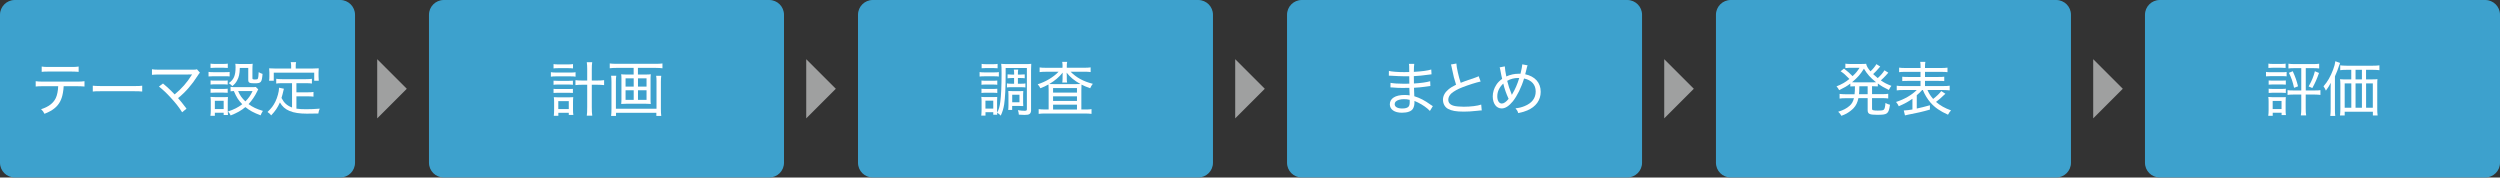 <?xml version="1.0" encoding="utf-8"?>
<!-- Generator: Adobe Illustrator 26.3.1, SVG Export Plug-In . SVG Version: 6.00 Build 0)  -->
<svg version="1.1" id="レイヤー_1" xmlns="http://www.w3.org/2000/svg" xmlns:xlink="http://www.w3.org/1999/xlink" x="0px"
	 y="0px" width="479.05px" height="34.02px" viewBox="0 0 479.05 34.02" style="enable-background:new 0 0 479.05 34.02;"
	 xml:space="preserve">
<rect x="0" y="0" width="479.05" height="34.02" fill="#333333" stroke="none"/>
<style type="text/css">
	.st0{fill:#9FA0A0;}
	.st1{clip-path:url(#SVGID_00000180356696813254156610000005691825796679946674_);fill:#3DA1CD;}
	.st2{clip-path:url(#SVGID_00000127750700585384448970000009922531241355498638_);fill:#FFFFFF;}
	.st3{clip-path:url(#SVGID_00000083767683864884712250000004207714990874852255_);fill:#3DA1CD;}
	.st4{clip-path:url(#SVGID_00000076577551507257485270000009668897852333402019_);fill:#FFFFFF;}
	.st5{clip-path:url(#SVGID_00000107583624297089207230000007509610577870697913_);fill:#3DA1CD;}
	.st6{clip-path:url(#SVGID_00000054225873088439970600000011994611053420927383_);fill:#FFFFFF;}
	.st7{clip-path:url(#SVGID_00000023261108670168274470000012909512655776576137_);fill:#3DA1CD;}
	.st8{clip-path:url(#SVGID_00000016795721757917089770000011676590012755915168_);fill:#FFFFFF;}
	.st9{clip-path:url(#SVGID_00000137113486428726585810000013580579607918272937_);fill:#3DA1CD;}
	.st10{clip-path:url(#SVGID_00000022534946666099277280000012978452529691519636_);fill:#FFFFFF;}
	.st11{clip-path:url(#SVGID_00000042002780667230714330000017096338658987569595_);fill:#3DA1CD;}
	.st12{clip-path:url(#SVGID_00000078032620950479869700000013432719755662610873_);fill:#FFFFFF;}
</style>
<g>
	<polygon class="st0" points="72.28,13 72.28,11.34 77.95,17.01 72.28,22.68 72.28,21.02 	"/>
	<polygon class="st0" points="154.49,13 154.49,11.34 160.16,17.01 154.49,22.68 154.49,21.02 	"/>
	<polygon class="st0" points="236.69,13 236.69,11.34 242.36,17.01 236.69,22.68 236.69,21.02 	"/>
	<polygon class="st0" points="318.9,13 318.9,11.34 324.57,17.01 318.9,22.68 318.9,21.02 	"/>
	<polygon class="st0" points="401.1,13 401.1,11.34 406.77,17.01 401.1,22.68 401.1,21.02 	"/>
	<g>
		<defs>
			<rect id="SVGID_1_" x="0" y="0" width="479.05" height="34.02"/>
		</defs>
		<clipPath id="SVGID_00000103953369666879022290000007613650631655141554_">
			<use xlink:href="#SVGID_1_"  style="overflow:visible;"/>
		</clipPath>
		<path style="clip-path:url(#SVGID_00000103953369666879022290000007613650631655141554_);fill:#3DA1CD;" d="M2.83,0
			C1.27,0,0,1.27,0,2.83v28.35c0,1.57,1.27,2.83,2.84,2.83H65.2c1.57,0,2.83-1.27,2.83-2.83V2.83C68.03,1.27,66.76,0,65.2,0H2.83z"
			/>
	</g>
	<g>
		<defs>
			<path id="SVGID_00000034064505539501359070000015753570586433083308_" d="M2.83,0C1.27,0,0,1.27,0,2.83v28.35
				c0,1.57,1.27,2.83,2.83,2.83H65.2c1.57,0,2.83-1.27,2.83-2.83V2.83C68.03,1.27,66.76,0,65.2,0H2.83z"/>
		</defs>
		<clipPath id="SVGID_00000032640805969989543240000016772643027344552588_">
			<use xlink:href="#SVGID_00000034064505539501359070000015753570586433083308_"  style="overflow:visible;"/>
		</clipPath>
		<path style="clip-path:url(#SVGID_00000032640805969989543240000016772643027344552588_);fill:#FFFFFF;" d="M12.2,16.52
			c-0.01,0.36-0.06,0.81-0.15,1.3c-0.22,1.26-0.7,2.17-1.53,2.87c-0.51,0.43-1.07,0.75-2,1.12c-0.2-0.41-0.31-0.56-0.65-0.88
			c1.45-0.46,2.35-1.16,2.82-2.14c0.26-0.54,0.43-1.38,0.46-2.27H8.22c-0.68,0-0.98,0.01-1.38,0.06v-1.02
			c0.43,0.06,0.75,0.08,1.41,0.08h6.53c0.67,0,1.01-0.02,1.41-0.08v1.02c-0.36-0.03-0.79-0.06-1.39-0.06H12.2z M7.98,12.75
			c0.39,0.07,0.66,0.08,1.39,0.08h4.29c0.75,0,1.02-0.01,1.41-0.08v1.02c-0.32-0.03-0.79-0.06-1.39-0.06H9.37
			c-0.67,0-1.04,0.01-1.38,0.06V12.75z"/>
		<path style="clip-path:url(#SVGID_00000032640805969989543240000016772643027344552588_);fill:#FFFFFF;" d="M17.79,16.42
			c0.36,0.04,0.78,0.07,1.56,0.07h6.37c0.91,0,1.13-0.01,1.53-0.07v1.12c-0.43-0.04-0.76-0.06-1.54-0.06h-6.35
			c-0.9,0-1.18,0.01-1.58,0.06V16.42z"/>
		<path style="clip-path:url(#SVGID_00000032640805969989543240000016772643027344552588_);fill:#FFFFFF;" d="M33.47,18.09
			c1.34-1.1,2.39-2.31,3.24-3.68l0.09-0.15c-0.17,0.02-0.17,0.02-6.26,0.02c-0.67,0-0.99,0.01-1.42,0.06v-1.07
			c0.42,0.07,0.74,0.08,1.43,0.08h6.46c0.42,0,0.52-0.01,0.73-0.08l0.57,0.66c-0.15,0.15-0.23,0.25-0.46,0.62
			c-1.08,1.69-2.31,3.11-3.73,4.25c0.42,0.46,0.95,1.13,1.62,2.02l-0.84,0.69c-0.6-0.95-1.2-1.73-2.18-2.79
			c-0.83-0.91-1.42-1.46-2.26-2.14L31.23,16c0.68,0.56,1.09,0.93,1.55,1.39L33.47,18.09z"/>
		<path style="clip-path:url(#SVGID_00000032640805969989543240000016772643027344552588_);fill:#FFFFFF;" d="M39.96,13.77
			c0.26,0.05,0.48,0.06,0.91,0.06h2.22c0.48,0,0.66-0.01,0.91-0.04v0.86c-0.24-0.03-0.41-0.04-0.84-0.04h-2.29
			c-0.39,0-0.61,0.01-0.91,0.04V13.77z M40.32,22.19c0.05-0.33,0.07-0.66,0.07-1.1v-1.58c0-0.37-0.01-0.65-0.06-0.94
			c0.31,0.03,0.56,0.04,0.91,0.04h1.61c0.49,0,0.61,0,0.82-0.03c-0.02,0.27-0.03,0.45-0.03,0.87v1.67c0,0.36,0.01,0.63,0.04,0.92
			h-0.82V21.6h-1.69v0.59H40.32z M40.34,12.19c0.28,0.05,0.48,0.06,0.88,0.06h1.55c0.4,0,0.6-0.01,0.88-0.06v0.83
			c-0.27-0.03-0.51-0.04-0.88-0.04h-1.55c-0.36,0-0.62,0.01-0.88,0.04V12.19z M40.35,15.41c0.23,0.03,0.4,0.04,0.79,0.04h1.71
			c0.4,0,0.56-0.01,0.78-0.04v0.8c-0.26-0.03-0.43-0.05-0.78-0.05h-1.71c-0.37,0-0.54,0.01-0.79,0.05V15.41z M40.35,16.99
			c0.25,0.03,0.41,0.05,0.79,0.05h1.71c0.39,0,0.57-0.01,0.78-0.05v0.79c-0.36-0.03-0.39-0.03-0.79-0.03h-1.7
			c-0.37,0-0.54,0.01-0.79,0.03V16.99z M41.17,20.9h1.69v-1.58h-1.69V20.9z M49.48,17.12c-0.06,0.11-0.06,0.11-0.22,0.43
			c-0.41,0.87-0.98,1.7-1.63,2.4c0.76,0.57,1.52,0.93,2.75,1.3c-0.19,0.29-0.31,0.51-0.44,0.85c-1.34-0.5-2.11-0.92-2.92-1.58
			c-0.78,0.66-1.61,1.12-2.82,1.6c-0.15-0.32-0.27-0.51-0.52-0.76c1.15-0.37,1.96-0.79,2.74-1.39c-0.76-0.78-1.1-1.33-1.61-2.53
			c-0.27,0.01-0.41,0.02-0.63,0.06v-0.86c0.24,0.04,0.46,0.06,0.78,0.06h3.22c0.45,0,0.66-0.01,0.83-0.04L49.48,17.12z M45.95,13.03
			c-0.03,1.16-0.16,1.75-0.52,2.4c-0.24,0.44-0.46,0.7-0.91,1.07c-0.23-0.25-0.45-0.43-0.69-0.57c0.97-0.66,1.31-1.45,1.31-3.03
			c0-0.27-0.01-0.37-0.05-0.68c0.29,0.03,0.57,0.05,0.88,0.05h1.49c0.41,0,0.7-0.01,0.96-0.05c-0.03,0.31-0.05,0.6-0.05,1.04V15
			c0,0.18,0.09,0.23,0.48,0.23c0.37,0,0.5-0.03,0.56-0.16c0.08-0.19,0.14-0.58,0.16-1.25c0.29,0.18,0.44,0.25,0.74,0.34
			c-0.14,1.66-0.26,1.8-1.54,1.8c-0.99,0-1.2-0.11-1.2-0.66v-2.28H45.95z M45.63,17.45c0.36,0.84,0.7,1.33,1.39,1.98
			c0.61-0.61,0.96-1.1,1.38-1.98H45.63z"/>
		<path style="clip-path:url(#SVGID_00000032640805969989543240000016772643027344552588_);fill:#FFFFFF;" d="M55.97,15.94h-1.92
			c-0.49,0-0.82,0.02-1.12,0.07V15.1c0.29,0.04,0.63,0.07,1.12,0.07h4.59c0.49,0,0.83-0.02,1.13-0.07v0.91
			c-0.31-0.05-0.63-0.07-1.13-0.07h-1.84v1.75h2.17c0.49,0,0.82-0.02,1.1-0.07v0.9c-0.33-0.04-0.62-0.06-1.1-0.06h-2.17v2.36
			c0.54,0.08,1.09,0.11,1.84,0.11c0.85,0,1.63-0.03,2.63-0.11c-0.15,0.34-0.2,0.53-0.27,0.93c-0.85,0.03-1.12,0.03-2.2,0.03
			c-2.78,0-4.33-0.65-5.16-2.15c-0.45,1.01-0.87,1.62-1.68,2.48c-0.23-0.29-0.32-0.39-0.7-0.65c0.76-0.73,1.11-1.19,1.5-1.97
			c0.39-0.77,0.71-1.98,0.71-2.6v-0.08L54.4,17c-0.05,0.17-0.05,0.17-0.15,0.61c-0.02,0.16-0.18,0.73-0.31,1.16
			c0.49,0.95,1.02,1.44,2.02,1.83V15.94z M55.79,12.62c0-0.27-0.02-0.43-0.08-0.71h1.03c-0.06,0.24-0.07,0.44-0.07,0.71v0.51h3.24
			c0.44,0,0.78-0.01,1.17-0.04c-0.03,0.25-0.04,0.48-0.04,0.78v0.77c0,0.33,0.01,0.58,0.04,0.83h-0.87v-1.54h-7.75v1.54h-0.9
			c0.05-0.28,0.06-0.46,0.06-0.84v-0.76c0-0.28-0.02-0.58-0.05-0.78c0.37,0.03,0.73,0.04,1.17,0.04h3.05V12.62z"/>
	</g>
	<g>
		<defs>
			<rect id="SVGID_00000036248070188564181690000005285554191648159372_" x="0" y="0" width="479.05" height="34.02"/>
		</defs>
		<clipPath id="SVGID_00000032632461296906630120000015822391922681016218_">
			<use xlink:href="#SVGID_00000036248070188564181690000005285554191648159372_"  style="overflow:visible;"/>
		</clipPath>
		<path style="clip-path:url(#SVGID_00000032632461296906630120000015822391922681016218_);fill:#3DA1CD;" d="M85.04,0
			c-1.57,0-2.84,1.27-2.84,2.83v28.35c0,1.57,1.27,2.83,2.84,2.83h62.36c1.57,0,2.83-1.27,2.83-2.83V2.83
			c0-1.57-1.27-2.83-2.83-2.83H85.04z"/>
	</g>
	<g>
		<defs>
			<path id="SVGID_00000001631173479613858870000001428875185866796959_" d="M85.04,0c-1.57,0-2.83,1.27-2.83,2.83v28.35
				c0,1.57,1.27,2.83,2.83,2.83h62.36c1.57,0,2.83-1.27,2.83-2.83V2.83c0-1.57-1.27-2.83-2.83-2.83H85.04z"/>
		</defs>
		<clipPath id="SVGID_00000040545741910788932980000001626567345371212466_">
			<use xlink:href="#SVGID_00000001631173479613858870000001428875185866796959_"  style="overflow:visible;"/>
		</clipPath>
		<path style="clip-path:url(#SVGID_00000040545741910788932980000001626567345371212466_);fill:#FFFFFF;" d="M105.55,13.83
			c0.28,0.04,0.57,0.07,0.98,0.07h2.79c0.44,0,0.71-0.01,0.97-0.06v0.85c-0.26-0.04-0.54-0.06-0.97-0.06h-2.8
			c-0.36,0-0.62,0.01-0.96,0.06V13.83z M106.07,12.28c0.27,0.05,0.5,0.06,0.93,0.06h1.88c0.42,0,0.62-0.01,0.92-0.06v0.83
			c-0.29-0.03-0.51-0.05-0.92-0.05H107c-0.4,0-0.67,0.01-0.93,0.05V12.28z M106.07,15.46c0.26,0.02,0.41,0.03,0.8,0.03h2.13
			c0.39,0,0.51-0.01,0.78-0.03v0.79c-0.28-0.03-0.42-0.05-0.78-0.05h-2.13c-0.37,0-0.56,0.01-0.8,0.05V15.46z M106.07,17.02
			c0.24,0.03,0.39,0.04,0.8,0.04h2.13c0.4,0,0.53-0.01,0.78-0.03v0.78c-0.25-0.02-0.41-0.03-0.79-0.03h-2.13
			c-0.37,0-0.54,0.01-0.79,0.03V17.02z M106.99,22.19h-0.87c0.03-0.32,0.06-0.65,0.06-1.1v-1.56c0-0.37-0.01-0.63-0.06-0.91
			c0.24,0.02,0.42,0.03,0.79,0.03h2.18c0.32,0,0.54-0.01,0.76-0.03c-0.03,0.27-0.05,0.46-0.05,0.9v1.55c0,0.4,0.02,0.68,0.07,0.96
			h-0.88v-0.42h-2V22.19z M106.98,20.9h2.01v-1.52h-2.01V20.9z M112.52,13.21c0-0.57-0.02-0.86-0.08-1.29h1.04
			c-0.06,0.36-0.08,0.77-0.08,1.29v2.22h1c0.61,0,0.99-0.02,1.36-0.07v0.95c-0.42-0.04-0.81-0.07-1.36-0.07h-1v4.27
			c0,0.75,0.02,1.19,0.09,1.66h-1.05c0.06-0.43,0.08-0.84,0.08-1.66v-4.27h-0.92c-0.49,0-0.94,0.02-1.33,0.07v-0.95
			c0.35,0.05,0.75,0.07,1.33,0.07h0.92V13.21z"/>
		<path style="clip-path:url(#SVGID_00000040545741910788932980000001626567345371212466_);fill:#FFFFFF;" d="M123.77,14.28
			c0.42,0,0.66-0.01,0.94-0.05c-0.03,0.27-0.05,0.46-0.05,0.82v4.05c0,0.37,0.01,0.54,0.05,0.82c-0.32-0.03-0.52-0.04-0.98-0.04
			h-3.71c-0.46,0-0.67,0.01-0.99,0.04c0.03-0.29,0.05-0.44,0.05-0.82v-4.05c0-0.35-0.01-0.54-0.05-0.82
			c0.28,0.03,0.52,0.05,0.94,0.05h1.45v-1.27h-3.33c-0.48,0-0.84,0.02-1.25,0.07v-0.92c0.35,0.04,0.75,0.07,1.25,0.07h7.6
			c0.49,0,0.85-0.02,1.25-0.07v0.92c-0.36-0.04-0.79-0.07-1.25-0.07h-3.45v1.27H123.77z M126.71,14.51
			c-0.05,0.34-0.07,0.77-0.07,1.2v5.1c0,0.62,0.02,1.02,0.07,1.41h-0.94v-0.61h-7.73v0.61h-0.94c0.05-0.37,0.07-0.78,0.07-1.42v-5.1
			c0-0.48-0.02-0.8-0.07-1.19h0.99c-0.05,0.27-0.07,0.57-0.07,1.07v5.25h7.78v-5.26c0-0.48-0.01-0.74-0.07-1.05H126.71z
			 M119.87,15.01v1.58h1.56v-1.58H119.87z M119.87,17.3v1.84h1.56V17.3H119.87z M122.25,16.59h1.64v-1.58h-1.64V16.59z
			 M122.25,19.14h1.64V17.3h-1.64V19.14z"/>
	</g>
	<g>
		<defs>
			<rect id="SVGID_00000146467352875361933770000000023094012489129893_" x="0" y="0" width="479.05" height="34.02"/>
		</defs>
		<clipPath id="SVGID_00000006694414905283577390000007174634514210293386_">
			<use xlink:href="#SVGID_00000146467352875361933770000000023094012489129893_"  style="overflow:visible;"/>
		</clipPath>
		<path style="clip-path:url(#SVGID_00000006694414905283577390000007174634514210293386_);fill:#3DA1CD;" d="M167.24,0
			c-1.57,0-2.83,1.27-2.83,2.83v28.35c0,1.57,1.27,2.83,2.83,2.83h62.36c1.57,0,2.83-1.27,2.83-2.83V2.83
			c0-1.57-1.27-2.83-2.83-2.83H167.24z"/>
	</g>
	<g>
		<defs>
			<path id="SVGID_00000175317170553886410930000016405268843493929871_" d="M167.24,0c-1.57,0-2.83,1.27-2.83,2.83v28.35
				c0,1.57,1.27,2.83,2.83,2.83h62.36c1.57,0,2.83-1.27,2.83-2.83V2.83c0-1.57-1.27-2.83-2.83-2.83H167.24z"/>
		</defs>
		<clipPath id="SVGID_00000081643655978583066340000014613616336041646725_">
			<use xlink:href="#SVGID_00000175317170553886410930000016405268843493929871_"  style="overflow:visible;"/>
		</clipPath>
		<path style="clip-path:url(#SVGID_00000081643655978583066340000014613616336041646725_);fill:#FFFFFF;" d="M187.71,13.81
			c0.29,0.04,0.48,0.06,0.91,0.06h1.87c0.48,0,0.65-0.01,0.91-0.06v0.86c-0.23-0.03-0.42-0.05-0.83-0.05h-1.95
			c-0.39,0-0.64,0.01-0.91,0.05V13.81z M188.03,22.16c0.03-0.31,0.06-0.74,0.06-1.1v-1.58c0-0.37-0.01-0.59-0.05-0.92
			c0.2,0.03,0.33,0.04,0.74,0.04h1.62c0.39-0.01,0.61-0.01,0.69-0.02c-0.02,0.17-0.03,0.35-0.03,0.85v1.8
			c0,0.38,0.01,0.57,0.02,0.75h-0.75v-0.48h-1.49v0.65H188.03z M188.07,15.43c0.22,0.03,0.39,0.04,0.76,0.04h1.53
			c0.37,0,0.53-0.01,0.74-0.04v0.82c-0.23-0.03-0.4-0.05-0.74-0.05h-1.53c-0.36,0-0.54,0.01-0.76,0.05V15.43z M188.07,17
			c0.23,0.03,0.37,0.04,0.76,0.04h1.53c0.37,0,0.53-0.01,0.74-0.04v0.82c-0.23-0.03-0.41-0.05-0.75-0.05h-1.53
			c-0.34,0-0.54,0.01-0.75,0.05V17z M188.1,12.24c0.24,0.04,0.44,0.06,0.85,0.06h1.36c0.41,0,0.6-0.01,0.85-0.06v0.84
			c-0.26-0.03-0.5-0.04-0.85-0.04h-1.36c-0.36,0-0.58,0.01-0.85,0.04V12.24z M188.83,20.81h1.5v-1.52h-1.5V20.81z M197.58,21.09
			c0,0.36-0.1,0.62-0.31,0.76c-0.17,0.12-0.45,0.17-0.95,0.17c-0.26,0-0.57-0.01-1.09-0.05c-0.03-0.37-0.06-0.5-0.18-0.86
			c0.54,0.09,0.93,0.12,1.27,0.12c0.37,0,0.45-0.06,0.45-0.32v-7.88h-4.07v1.3c0,2.47-0.1,4.47-0.28,5.66
			c-0.14,0.85-0.32,1.45-0.66,2.17c-0.27-0.29-0.37-0.37-0.69-0.56c0.35-0.7,0.49-1.17,0.61-2.12c0.16-1.2,0.24-3.02,0.24-5.4
			c0-1.08-0.01-1.39-0.07-1.85c0.32,0.03,0.57,0.05,1.13,0.05h3.51c0.58,0,0.84-0.01,1.12-0.05c-0.03,0.32-0.04,0.61-0.04,1.17
			V21.09z M193.84,14.96c-0.31,0-0.52,0.01-0.77,0.05v-0.76c0.28,0.03,0.49,0.04,0.76,0.04h0.5v-0.11c0-0.4-0.01-0.58-0.06-0.84
			h0.84c-0.05,0.24-0.06,0.43-0.06,0.85v0.1h0.52c0.34,0,0.53-0.01,0.79-0.04V15c-0.25-0.03-0.42-0.05-0.79-0.05h-0.52v1.09h0.66
			c0.36,0,0.57-0.01,0.78-0.06v0.78c-0.24-0.03-0.4-0.05-0.77-0.05h-2.03c-0.33,0-0.51,0.01-0.74,0.05v-0.78
			c0.2,0.04,0.42,0.06,0.74,0.06h0.63v-1.09H193.84z M195.29,17.47c0.4,0,0.61-0.01,0.79-0.03c-0.02,0.2-0.03,0.38-0.03,0.71v1.47
			c0,0.33,0.01,0.51,0.03,0.71c-0.18-0.02-0.4-0.03-0.79-0.03h-1.34v0.76h-0.76c0.03-0.22,0.05-0.48,0.05-0.88v-2
			c0-0.32-0.01-0.53-0.03-0.75c0.24,0.02,0.44,0.03,0.78,0.03H195.29z M193.96,19.6h1.39v-1.45h-1.39V19.6z"/>
		<path style="clip-path:url(#SVGID_00000081643655978583066340000014613616336041646725_);fill:#FFFFFF;" d="M203.61,12.76
			c0-0.39-0.01-0.61-0.07-0.9h0.95c-0.06,0.26-0.07,0.49-0.07,0.88v0.24h3.38c0.51,0,0.86-0.02,1.19-0.07v0.9
			c-0.36-0.05-0.71-0.07-1.19-0.07h-2.65c1.07,1.11,2.46,1.87,4.26,2.32c-0.23,0.28-0.32,0.45-0.51,0.85
			c-0.8-0.29-1.11-0.42-1.66-0.7c-0.02,0.24-0.03,0.7-0.03,1.13v3.64h0.76c0.56,0,0.86-0.01,1.19-0.07v0.91
			c-0.32-0.04-0.74-0.07-1.25-0.07h-7.62c-0.52,0-0.92,0.02-1.26,0.07v-0.91c0.33,0.04,0.66,0.07,1.21,0.07h0.7v-3.75
			c0-0.45-0.01-0.74-0.03-1.05c-0.54,0.31-0.92,0.48-1.56,0.73c-0.15-0.31-0.27-0.5-0.51-0.76c1.53-0.48,3.03-1.37,4-2.4h-2.45
			c-0.48,0-0.83,0.02-1.18,0.07v-0.9c0.28,0.05,0.69,0.07,1.22,0.07h3.16V12.76z M203.61,14.6c0-0.19,0.01-0.45,0.02-0.68
			c-0.71,0.88-1.44,1.5-2.57,2.18c0.27,0.01,0.69,0.02,1.08,0.02H206c0.41,0,0.57,0,1.04-0.02c-1.2-0.67-1.94-1.27-2.65-2.18
			c0.01,0.07,0.02,0.29,0.03,0.68v0.48c0,0.29,0.01,0.51,0.06,0.73h-0.93c0.03-0.19,0.06-0.44,0.06-0.74V14.6z M201.79,17.75h4.58
			v-0.87h-4.58V17.75z M201.79,19.34h4.58v-0.88h-4.58V19.34z M201.79,20.99h4.58v-0.93h-4.58V20.99z"/>
	</g>
	<g>
		<defs>
			<rect id="SVGID_00000074417996516578086300000006500030386876051840_" x="0" y="0" width="479.05" height="34.02"/>
		</defs>
		<clipPath id="SVGID_00000109018570060049904740000000497919012305589407_">
			<use xlink:href="#SVGID_00000074417996516578086300000006500030386876051840_"  style="overflow:visible;"/>
		</clipPath>
		<path style="clip-path:url(#SVGID_00000109018570060049904740000000497919012305589407_);fill:#3DA1CD;" d="M249.45,0
			c-1.57,0-2.83,1.27-2.83,2.83v28.35c0,1.57,1.27,2.83,2.83,2.83h62.36c1.57,0,2.84-1.27,2.84-2.83V2.83
			c0-1.57-1.27-2.83-2.84-2.83H249.45z"/>
	</g>
	<g>
		<defs>
			<path id="SVGID_00000031895198434900657300000011813398137798702748_" d="M249.45,0c-1.57,0-2.84,1.27-2.84,2.83v28.35
				c0,1.57,1.27,2.83,2.84,2.83h62.36c1.57,0,2.83-1.27,2.83-2.83V2.83c0-1.57-1.27-2.83-2.83-2.83H249.45z"/>
		</defs>
		<clipPath id="SVGID_00000129901788583990204800000016761955663155676846_">
			<use xlink:href="#SVGID_00000031895198434900657300000011813398137798702748_"  style="overflow:visible;"/>
		</clipPath>
		<path style="clip-path:url(#SVGID_00000129901788583990204800000016761955663155676846_);fill:#FFFFFF;" d="M274,21.26
			c-0.53-0.57-1.36-1.16-2.31-1.63c-0.25-0.12-0.25-0.12-0.66-0.29c0.01,0.14,0.01,0.19,0.01,0.29c0,0.44-0.1,0.87-0.27,1.17
			c-0.29,0.52-1.05,0.8-2.13,0.8c-1.43,0-2.32-0.62-2.32-1.62c0-1.11,1.05-1.78,2.8-1.78c0.39,0,0.67,0.02,1,0.07
			c-0.02-0.27-0.02-0.27-0.06-1.44c-0.6,0.01-1,0.02-1.28,0.02c-0.67,0-1.22-0.02-1.95-0.09c-0.14-0.01-0.23-0.01-0.29-0.01h-0.1
			l0.01-0.88c0.51,0.11,1.48,0.18,2.62,0.18c0.26,0,0.6-0.01,0.99-0.02c-0.01-1.12-0.02-1.24-0.02-1.42
			c-0.39,0.01-0.58,0.01-0.79,0.01c-0.68,0-1.93-0.06-2.73-0.11c-0.1-0.01-0.18-0.01-0.23-0.01l-0.16,0.01l0.01-0.92
			c0.54,0.14,1.69,0.23,2.95,0.23c0.22,0,0.61-0.01,0.95-0.02c-0.01-1.3-0.01-1.3-0.06-1.56h1.02c-0.04,0.26-0.07,0.67-0.08,1.53
			c1.5-0.08,2.68-0.24,3.34-0.45l0.05,0.92c-0.22,0.01-0.22,0.01-0.82,0.1c-0.97,0.14-1.54,0.19-2.57,0.25
			c0,0.61,0.01,0.78,0.02,1.41c1.35-0.08,2.46-0.24,3.11-0.44l0.04,0.92c-0.19,0.01-0.23,0.02-1.1,0.15
			c-0.44,0.07-1.45,0.16-2.04,0.19c0.03,1.16,0.03,1.16,0.06,1.62c1.08,0.33,1.95,0.78,3.15,1.64c0.19,0.12,0.24,0.17,0.4,0.26
			L274,21.26z M269.01,19c-0.69,0-1.29,0.18-1.58,0.48c-0.11,0.11-0.18,0.29-0.18,0.48c0,0.52,0.54,0.83,1.45,0.83
			c0.58,0,1-0.12,1.2-0.35c0.16-0.17,0.23-0.45,0.23-0.93l-0.01-0.38C269.69,19.03,269.47,19,269.01,19z"/>
		<path style="clip-path:url(#SVGID_00000129901788583990204800000016761955663155676846_);fill:#FFFFFF;" d="M279.07,12.17
			c0.04,0.78,0.44,2.55,0.83,3.7c0.69-0.28,0.69-0.28,2.69-0.96c0.5-0.18,0.54-0.19,0.75-0.31l0.38,1.02
			c-0.85,0.18-2.24,0.62-3.51,1.11c-0.88,0.34-1.61,0.75-2.1,1.17c-0.37,0.34-0.59,0.77-0.59,1.21c0,0.59,0.36,0.98,1.09,1.17
			c0.38,0.1,1.12,0.17,1.89,0.17c1.3,0,2.61-0.16,3.33-0.41l0.1,1.12c-0.24,0-0.24,0-0.86,0.07c-1.18,0.12-1.76,0.16-2.58,0.16
			c-1.46,0-2.36-0.16-3.04-0.54c-0.61-0.35-0.95-0.99-0.95-1.76c0-0.69,0.36-1.38,1.01-1.92c0.43-0.36,0.79-0.59,1.5-0.94
			c-0.31-0.92-0.53-1.79-0.8-3.14c-0.1-0.49-0.11-0.54-0.18-0.73L279.07,12.17z"/>
		<path style="clip-path:url(#SVGID_00000129901788583990204800000016761955663155676846_);fill:#FFFFFF;" d="M292.72,12.52
			c-0.08,0.17-0.08,0.17-0.31,1.13c-0.09,0.34-0.1,0.4-0.15,0.58c1.88,0.4,2.97,1.62,2.97,3.36c0,1.6-0.92,2.87-2.57,3.57
			c-0.52,0.22-0.88,0.33-1.74,0.51c-0.12-0.4-0.2-0.54-0.52-0.92c0.67-0.06,1.15-0.18,1.74-0.42c1.41-0.57,2.13-1.52,2.13-2.8
			c0-1.3-0.78-2.18-2.23-2.49c-0.49,1.66-1.32,3.34-2.15,4.38c-0.75,0.91-1.45,1.36-2.14,1.36c-1.02,0-1.71-0.93-1.71-2.31
			c0-0.76,0.24-1.54,0.67-2.2c0.29-0.45,0.61-0.77,1.13-1.16c-0.08-0.29-0.23-1.02-0.33-1.59c-0.07-0.4-0.08-0.42-0.15-0.61
			l0.99-0.19c0.01,0.39,0.15,1.27,0.29,1.93c0.78-0.35,1.54-0.52,2.4-0.52c0.07,0,0.17,0,0.32,0c0.21-0.9,0.32-1.46,0.34-1.8
			L292.72,12.52z M286.91,18.47c0,0.82,0.35,1.37,0.87,1.37c0.38,0,0.83-0.31,1.3-0.9c-0.46-1-0.79-1.93-1.02-2.93
			C287.29,16.74,286.91,17.54,286.91,18.47z M289.71,18.18l0.02-0.06l0.08-0.14c0.54-0.92,0.92-1.77,1.31-3.04
			c-0.09,0-0.17,0-0.21,0c-0.76,0-1.45,0.18-2.1,0.55c0.25,1,0.41,1.47,0.82,2.49c0.03,0.09,0.04,0.12,0.07,0.2L289.71,18.18z"/>
	</g>
	<g>
		<defs>
			<rect id="SVGID_00000101818976241270094810000002534107037212463756_" x="0" y="0" width="479.05" height="34.02"/>
		</defs>
		<clipPath id="SVGID_00000166656801516253266830000007920117748908605118_">
			<use xlink:href="#SVGID_00000101818976241270094810000002534107037212463756_"  style="overflow:visible;"/>
		</clipPath>
		<path style="clip-path:url(#SVGID_00000166656801516253266830000007920117748908605118_);fill:#3DA1CD;" d="M331.65,0
			c-1.57,0-2.84,1.27-2.84,2.83v28.35c0,1.57,1.27,2.83,2.84,2.83h62.36c1.57,0,2.83-1.27,2.83-2.83V2.83
			c0-1.57-1.27-2.83-2.83-2.83H331.65z"/>
	</g>
	<g>
		<defs>
			<path id="SVGID_00000121260374005484716650000016355335875298349189_" d="M331.65,0c-1.57,0-2.83,1.27-2.83,2.83v28.35
				c0,1.57,1.27,2.83,2.83,2.83h62.36c1.57,0,2.83-1.27,2.83-2.83V2.83c0-1.57-1.27-2.83-2.83-2.83H331.65z"/>
		</defs>
		<clipPath id="SVGID_00000151535449945157260600000014969031321225929619_">
			<use xlink:href="#SVGID_00000121260374005484716650000016355335875298349189_"  style="overflow:visible;"/>
		</clipPath>
		<path style="clip-path:url(#SVGID_00000151535449945157260600000014969031321225929619_);fill:#FFFFFF;" d="M355.37,18.05
			c0.06-0.48,0.07-0.77,0.07-1.52c-0.37,0-0.61,0.01-0.88,0.04v-0.56c-0.65,0.5-1.1,0.76-2.14,1.27c-0.16-0.32-0.31-0.52-0.51-0.73
			c1.05-0.42,1.67-0.77,2.47-1.42c-0.74-0.77-1.02-1.02-1.68-1.48l0.65-0.51c0.67,0.52,1.19,0.98,1.64,1.45
			c0.63-0.59,0.86-0.86,1.34-1.6h-2.01c-0.18,0-0.45,0.02-0.71,0.06V12.2c0.19,0.03,0.49,0.06,0.85,0.06h2.13
			c0.53,0,0.76-0.01,1-0.04c0.09,0.46,0.34,0.88,0.83,1.45c0.48-0.44,0.93-1,1.13-1.38l0.74,0.46c-0.08,0.08-0.11,0.11-0.24,0.27
			c-0.39,0.46-0.74,0.83-1.12,1.18c0.26,0.25,0.56,0.51,0.88,0.77c0.54-0.49,1.02-1.04,1.29-1.5l0.74,0.46
			c-0.11,0.11-0.11,0.11-0.53,0.59c-0.25,0.28-0.58,0.6-0.91,0.88c0.69,0.48,1.13,0.7,2.03,1.05c-0.2,0.26-0.32,0.43-0.49,0.79
			c-0.95-0.46-1.42-0.73-2.11-1.24v0.56c-0.31-0.03-0.59-0.04-0.99-0.04h-0.12v1.52h1.96c0.51,0,0.82-0.02,1.14-0.07v0.9
			c-0.32-0.04-0.66-0.07-1.14-0.07h-1.96v2.01c0,0.2,0.06,0.28,0.26,0.32c0.22,0.05,0.43,0.06,0.81,0.06c0.79,0,1.08-0.04,1.22-0.21
			c0.14-0.15,0.23-0.56,0.28-1.25c0.34,0.19,0.57,0.28,0.87,0.34c-0.27,1.78-0.46,1.93-2.48,1.93c-1.46,0-1.8-0.17-1.8-0.9v-2.29
			h-1.77c-0.18,0.84-0.46,1.42-0.94,1.93c-0.32,0.34-0.83,0.73-1.34,1.02c-0.28,0.15-0.5,0.25-0.98,0.43
			c-0.19-0.33-0.33-0.51-0.62-0.78c0.96-0.29,1.6-0.62,2.17-1.12c0.43-0.36,0.69-0.83,0.85-1.47h-1.61c-0.5,0-0.8,0.02-1.14,0.07
			v-0.9c0.32,0.04,0.63,0.07,1.14,0.07H355.37z M358.79,15.78c0.35,0,0.45,0,0.7-0.02c-1.08-0.86-1.7-1.55-2.32-2.6
			c-0.74,1.16-1.15,1.62-2.28,2.6c0.23,0.02,0.41,0.02,0.71,0.02H358.79z M356.29,16.53c-0.02,1.09-0.02,1.09-0.07,1.52h1.66v-1.52
			H356.29z"/>
		<path style="clip-path:url(#SVGID_00000151535449945157260600000014969031321225929619_);fill:#FFFFFF;" d="M368.33,17.24
			c-0.38,0.43-0.53,0.57-1.04,1.01v2.55c0.8-0.17,1.44-0.33,2.52-0.63v0.83c-1.37,0.4-2.65,0.69-4.25,0.99
			c-0.17,0.02-0.42,0.09-0.53,0.12l-0.23-0.94c0.51-0.02,1.07-0.09,1.66-0.19v-2.05c-0.84,0.58-1.45,0.92-2.62,1.43
			c-0.16-0.34-0.24-0.48-0.52-0.82c1.63-0.53,2.99-1.32,3.97-2.29h-2.57c-0.52,0-0.93,0.02-1.27,0.07v-0.9
			c0.31,0.06,0.62,0.07,1.26,0.07h3.3v-0.99h-2.32c-0.63,0-0.91,0.01-1.18,0.04V14.7c0.29,0.03,0.53,0.05,1.18,0.05h2.32v-0.98
			h-2.89c-0.58,0-0.92,0.01-1.21,0.06v-0.87c0.32,0.05,0.67,0.07,1.25,0.07h2.86v-0.18c0-0.48-0.02-0.71-0.07-0.99h0.99
			c-0.06,0.31-0.07,0.52-0.07,0.99v0.18h3.04c0.6,0,0.95-0.02,1.27-0.07v0.87c-0.31-0.04-0.65-0.06-1.24-0.06h-3.07v0.98h2.47
			c0.69,0,0.93-0.01,1.22-0.05v0.84c-0.28-0.03-0.54-0.04-1.22-0.04h-2.47v0.99h3.47c0.61,0,0.98-0.02,1.26-0.07v0.9
			c-0.35-0.04-0.76-0.07-1.26-0.07h-3c0.34,0.74,0.56,1.08,1.09,1.71c0.71-0.56,1.24-1.07,1.56-1.51l0.79,0.52
			c-0.08,0.07-0.08,0.07-0.24,0.21c-0.45,0.45-1,0.93-1.56,1.35c0.84,0.71,1.66,1.18,2.88,1.62c-0.26,0.28-0.43,0.52-0.58,0.83
			c-1.51-0.67-2.55-1.39-3.36-2.33c-0.59-0.68-1.07-1.46-1.46-2.4H368.33z"/>
	</g>
	<g>
		<defs>
			<rect id="SVGID_00000139272392332857973240000007463516823339028896_" x="0" y="0" width="479.05" height="34.02"/>
		</defs>
		<clipPath id="SVGID_00000158022931301452606110000012131622354881655704_">
			<use xlink:href="#SVGID_00000139272392332857973240000007463516823339028896_"  style="overflow:visible;"/>
		</clipPath>
		<path style="clip-path:url(#SVGID_00000158022931301452606110000012131622354881655704_);fill:#3DA1CD;" d="M413.86,0
			c-1.57,0-2.84,1.27-2.84,2.83v28.35c0,1.57,1.27,2.83,2.84,2.83h62.36c1.57,0,2.83-1.27,2.83-2.83V2.83
			c0-1.57-1.27-2.83-2.83-2.83H413.86z"/>
	</g>
	<g>
		<defs>
			<path id="SVGID_00000090254015199288565170000007822641351573622147_" d="M413.86,0c-1.57,0-2.84,1.27-2.84,2.83v28.35
				c0,1.57,1.27,2.83,2.84,2.83h62.36c1.57,0,2.83-1.27,2.83-2.83V2.83c0-1.57-1.27-2.83-2.83-2.83H413.86z"/>
		</defs>
		<clipPath id="SVGID_00000065039954792053230750000001895818737315910557_">
			<use xlink:href="#SVGID_00000090254015199288565170000007822641351573622147_"  style="overflow:visible;"/>
		</clipPath>
		<path style="clip-path:url(#SVGID_00000065039954792053230750000001895818737315910557_);fill:#FFFFFF;" d="M434.21,13.78
			c0.26,0.04,0.48,0.06,0.91,0.06h2.13c0.48,0,0.64-0.01,0.91-0.05v0.84c-0.24-0.03-0.42-0.04-0.83-0.04h-2.21
			c-0.39,0-0.61,0.01-0.91,0.04V13.78z M434.64,22.19c0.05-0.31,0.07-0.67,0.07-1.09v-1.59c0-0.4-0.01-0.6-0.06-0.93
			c0.28,0.03,0.57,0.05,0.91,0.05h1.62c0.48,0,0.6,0,0.82-0.03c-0.02,0.21-0.03,0.45-0.03,0.86v1.59c0,0.4,0.01,0.66,0.06,1h-0.83
			V21.6h-1.7v0.59H434.64z M434.67,12.19c0.27,0.05,0.46,0.06,0.88,0.06h1.54c0.41,0,0.61-0.01,0.88-0.06v0.83
			c-0.27-0.03-0.52-0.04-0.88-0.04h-1.54c-0.35,0-0.62,0.01-0.88,0.04V12.19z M434.72,15.42c0.24,0.02,0.41,0.03,0.79,0.03h1.72
			c0.4,0,0.57-0.01,0.78-0.03v0.8c-0.28-0.03-0.42-0.04-0.78-0.04h-1.72c-0.36,0-0.56,0.01-0.79,0.04V15.42z M434.72,16.99
			c0.23,0.03,0.4,0.05,0.79,0.05h1.72c0.4,0,0.56-0.01,0.78-0.05v0.82c-0.26-0.03-0.43-0.04-0.79-0.04h-1.71
			c-0.37,0-0.54,0.01-0.79,0.04V16.99z M435.49,20.9h1.7v-1.56h-1.7V20.9z M439.58,13.06c-0.42,0-0.74,0.01-1.07,0.06v-0.91
			c0.33,0.04,0.62,0.07,1.09,0.07h3.72c0.46,0,0.76-0.02,1.08-0.07v0.91c-0.34-0.04-0.65-0.06-1.05-0.06h-1.52v4.27h1.77
			c0.5,0,0.75-0.01,1.04-0.06v0.92c-0.32-0.04-0.62-0.07-1.07-0.07h-1.75v2.7c0,0.57,0.02,0.91,0.09,1.29h-1.02
			c0.06-0.42,0.08-0.76,0.08-1.29v-2.7h-1.56c-0.44,0-0.75,0.02-1.07,0.07v-0.92c0.28,0.05,0.55,0.06,1.07,0.06h1.56v-4.27H439.58z
			 M439.34,13.65c0.52,1.17,0.73,1.77,1.01,2.89l-0.76,0.29c-0.28-1.25-0.52-1.93-0.99-2.87L439.34,13.65z M444.37,13.98
			c-0.42,1.19-0.73,1.88-1.28,2.89l-0.71-0.31c0.6-1.07,0.92-1.81,1.2-2.91L444.37,13.98z"/>
		<path style="clip-path:url(#SVGID_00000065039954792053230750000001895818737315910557_);fill:#FFFFFF;" d="M446.59,17.2
			c0-0.56,0-0.79,0.03-1.33c-0.25,0.51-0.51,0.93-0.93,1.5c-0.15-0.35-0.26-0.54-0.46-0.83c0.77-0.87,1.35-1.88,1.85-3.22
			c0.25-0.69,0.34-1.03,0.42-1.59l0.9,0.34c-0.08,0.2-0.1,0.28-0.22,0.61c-0.24,0.73-0.36,1.05-0.76,1.95v6.26
			c0,0.59,0.01,0.96,0.06,1.33h-0.95c0.05-0.42,0.07-0.79,0.07-1.35V17.2z M454.56,15.21c0.48,0,0.77-0.01,1.01-0.05
			c-0.03,0.25-0.04,0.54-0.04,1.02v4.65c0,0.51,0.01,0.87,0.07,1.29h-0.91v-0.71h-5.4v0.71h-0.9c0.04-0.35,0.07-0.76,0.07-1.21
			v-4.69c0-0.41-0.02-0.75-0.06-1.05c0.28,0.03,0.56,0.05,1.02,0.05h1.13v-1.84h-0.9c-0.51,0-0.87,0.02-1.22,0.07v-0.93
			c0.31,0.04,0.68,0.07,1.22,0.07h5.04c0.54,0,0.93-0.02,1.25-0.07v0.93c-0.33-0.04-0.71-0.07-1.22-0.07h-1.34v1.84H454.56z
			 M449.29,15.98v4.66h1.27v-4.66H449.29z M452.59,13.37h-1.22v1.84h1.22V13.37z M451.37,20.64h1.22v-4.66h-1.22V20.64z
			 M453.39,20.64h1.29v-4.66h-1.29V20.64z"/>
	</g>
</g>
</svg>
